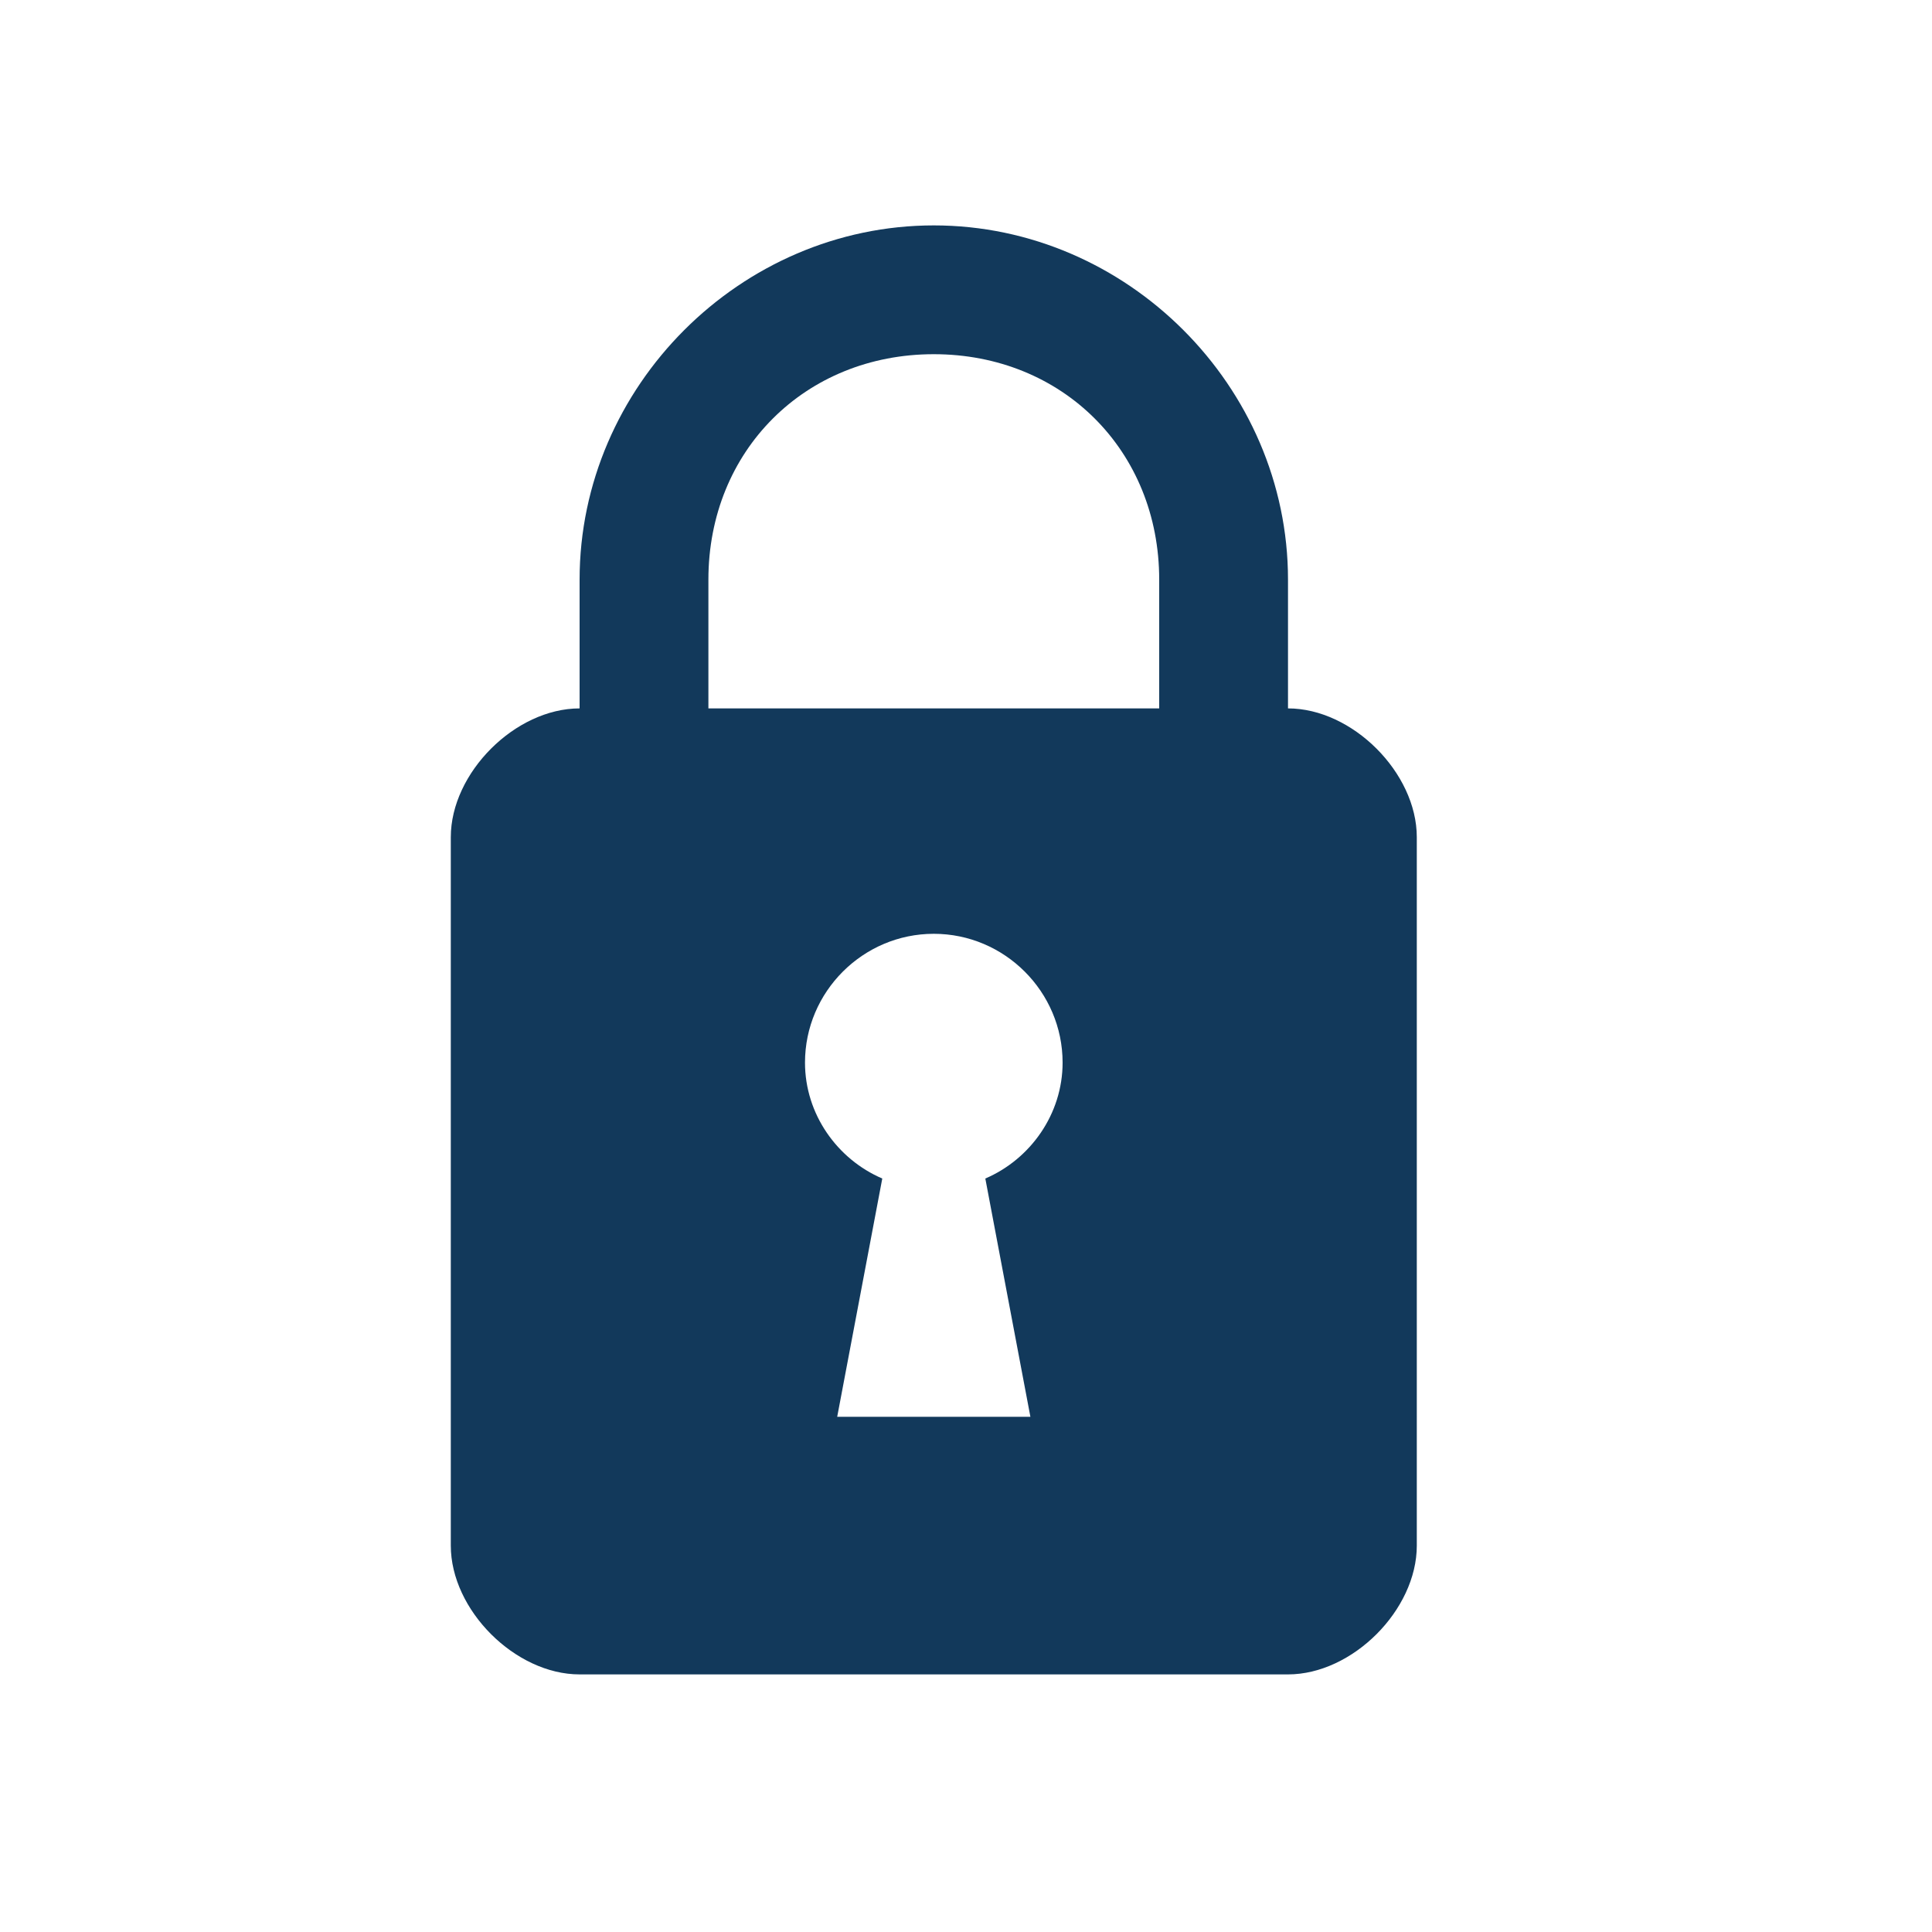 <?xml version="1.0" encoding="utf-8"?>
<!-- Generator: Adobe Illustrator 20.1.0, SVG Export Plug-In . SVG Version: 6.00 Build 0)  -->
<svg version="1.1" id="Layer_1" xmlns="http://www.w3.org/2000/svg" xmlns:xlink="http://www.w3.org/1999/xlink" x="0px" y="0px"
	 viewBox="0 0 30 30" style="enable-background:new 0 0 30 30;" xml:space="preserve">
<style type="text/css">
	.st0{fill:#12395B;}
</style>
<path class="st0" d="M20,11V9c0-3-2.5-5.5-5.5-5.5C11.5,3.5,9,6,9,9v2c-1,0-2,1-2,2v11c0,1,1,2,2,2h11c1,0,2-1,2-2V13
	C22,12,21,11,20,11z M16,22h-3l0.7-3.7c-0.7-0.3-1.2-1-1.2-1.8c0-1.1,0.9-2,2-2s2,0.9,2,2c0,0.8-0.5,1.5-1.2,1.8L16,22z M18,11h-7V9
	c0-2,1.5-3.5,3.5-3.5C16.5,5.5,18,7,18,9V11z"/>
</svg>
